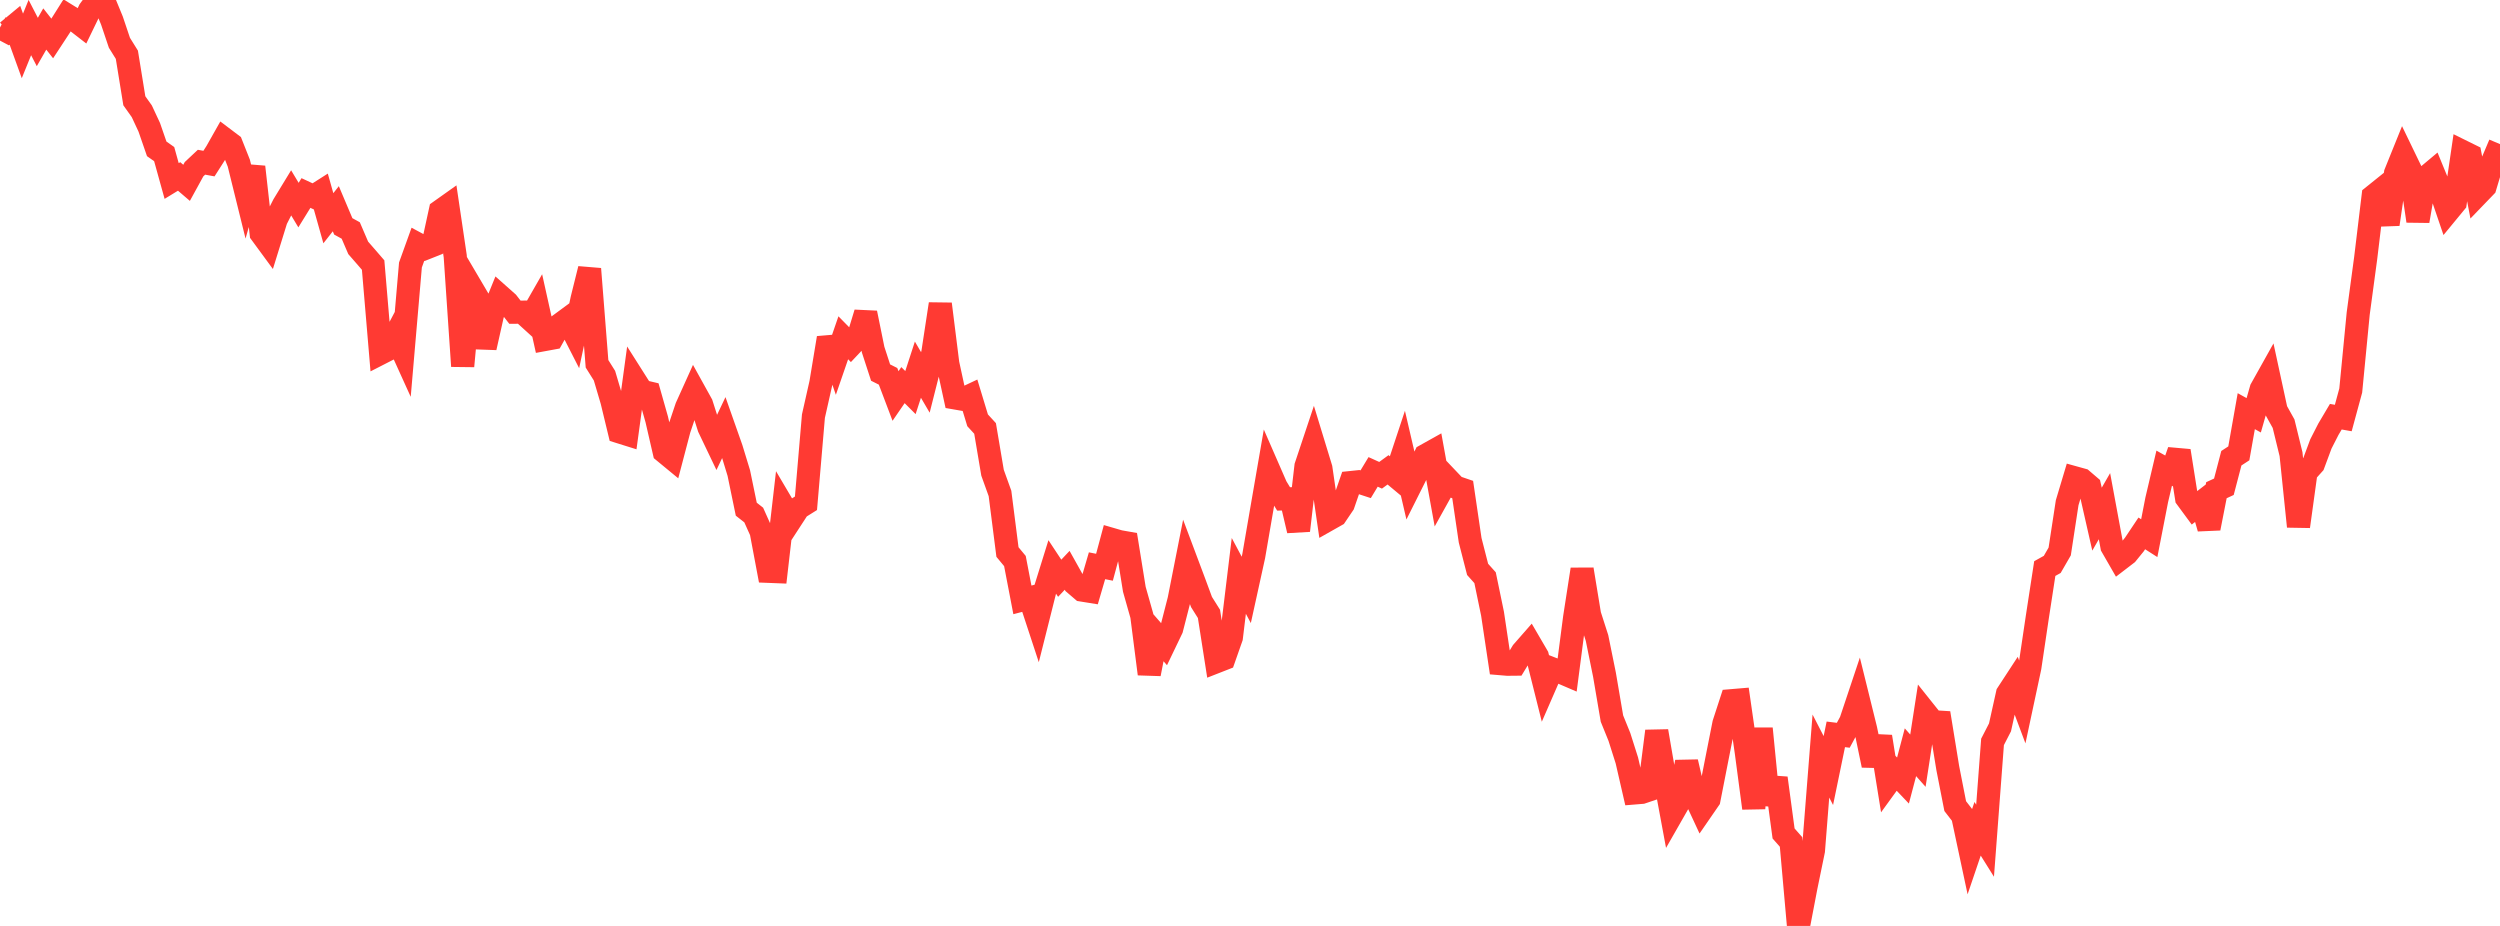 <?xml version="1.0" standalone="no"?>
<!DOCTYPE svg PUBLIC "-//W3C//DTD SVG 1.1//EN" "http://www.w3.org/Graphics/SVG/1.1/DTD/svg11.dtd">

<svg width="135" height="50" viewBox="0 0 135 50" preserveAspectRatio="none" 
  xmlns="http://www.w3.org/2000/svg"
  xmlns:xlink="http://www.w3.org/1999/xlink">


<polyline points="0.0, 1.486 0.403, 1.7 0.806, 1.366 1.209, 2.48 1.612, 1.488 2.015, 2.268 2.418, 1.566 2.821, 2.078 3.224, 1.463 3.627, 0.823 4.03, 1.072 4.433, 1.384 4.836, 0.552 5.239, 0.0 5.642, 0.13 6.045, 1.111 6.448, 2.309 6.851, 2.957 7.254, 5.442 7.657, 6.009 8.06, 6.873 8.463, 8.038 8.866, 8.322 9.269, 9.774 9.672, 9.528 10.075, 9.873 10.478, 9.138 10.881, 8.76 11.284, 8.834 11.687, 8.203 12.09, 7.489 12.493, 7.793 12.896, 8.81 13.299, 10.44 13.701, 9.014 14.104, 12.608 14.507, 13.157 14.91, 11.857 15.313, 11.064 15.716, 10.403 16.119, 11.075 16.522, 10.422 16.925, 10.61 17.328, 10.353 17.731, 11.785 18.134, 11.272 18.537, 12.224 18.94, 12.446 19.343, 13.384 19.746, 13.847 20.149, 14.313 20.552, 19.074 20.955, 18.868 21.358, 18.106 21.761, 18.994 22.164, 14.309 22.567, 13.19 22.97, 13.407 23.373, 13.247 23.776, 11.395 24.179, 11.109 24.582, 13.832 24.985, 19.772 25.388, 15.407 25.791, 16.091 26.194, 18.77 26.597, 16.975 27.0, 15.982 27.403, 16.34 27.806, 16.859 28.209, 16.856 28.612, 17.222 29.015, 16.519 29.418, 18.332 29.821, 18.258 30.224, 17.538 30.627, 17.241 31.03, 18.03 31.433, 16.141 31.836, 14.521 32.239, 19.645 32.642, 20.287 33.045, 21.651 33.448, 23.319 33.851, 23.445 34.254, 20.491 34.657, 21.127 35.06, 21.222 35.463, 22.644 35.866, 24.393 36.269, 24.725 36.672, 23.19 37.075, 21.988 37.478, 21.096 37.881, 21.824 38.284, 23.087 38.687, 23.929 39.09, 23.081 39.493, 24.225 39.896, 25.546 40.299, 27.496 40.701, 27.812 41.104, 28.71 41.507, 30.851 41.91, 30.867 42.313, 27.367 42.716, 28.05 43.119, 27.43 43.522, 27.178 43.925, 22.471 44.328, 20.683 44.731, 18.25 45.134, 19.409 45.537, 18.24 45.94, 18.651 46.343, 18.224 46.746, 16.899 47.149, 18.881 47.552, 20.119 47.955, 20.321 48.358, 21.384 48.761, 20.797 49.164, 21.2 49.567, 19.962 49.97, 20.651 50.373, 19.057 50.776, 16.416 51.179, 19.63 51.582, 21.489 51.985, 21.559 52.388, 21.369 52.791, 22.697 53.194, 23.136 53.597, 25.526 54.0, 26.647 54.403, 29.809 54.806, 30.296 55.209, 32.393 55.612, 32.288 56.015, 33.514 56.418, 31.911 56.821, 30.615 57.224, 31.225 57.627, 30.797 58.03, 31.518 58.433, 31.863 58.836, 31.928 59.239, 30.551 59.642, 30.631 60.045, 29.132 60.448, 29.249 60.851, 29.32 61.254, 31.821 61.657, 33.245 62.06, 36.392 62.463, 34.33 62.866, 34.794 63.269, 33.954 63.672, 32.384 64.075, 30.343 64.478, 31.417 64.881, 32.508 65.284, 33.15 65.687, 35.729 66.09, 35.571 66.493, 34.423 66.896, 31.098 67.299, 31.855 67.701, 30.026 68.104, 27.686 68.507, 25.355 68.91, 26.278 69.313, 26.941 69.716, 26.933 70.119, 28.65 70.522, 25.177 70.925, 23.969 71.328, 25.289 71.731, 28.052 72.134, 27.824 72.537, 27.228 72.94, 26.059 73.343, 26.017 73.746, 26.149 74.149, 25.482 74.552, 25.665 74.955, 25.371 75.358, 25.707 75.761, 24.49 76.164, 26.224 76.567, 25.42 76.97, 24.598 77.373, 24.373 77.776, 26.597 78.179, 25.872 78.582, 26.296 78.985, 26.434 79.388, 29.174 79.791, 30.746 80.194, 31.196 80.597, 33.142 81.0, 35.834 81.403, 35.868 81.806, 35.864 82.209, 35.202 82.612, 34.742 83.015, 35.433 83.418, 37.041 83.821, 36.116 84.224, 36.273 84.627, 36.446 85.03, 33.35 85.433, 30.746 85.836, 33.198 86.239, 34.452 86.642, 36.435 87.045, 38.802 87.448, 39.795 87.851, 41.065 88.254, 42.819 88.657, 42.786 89.06, 42.65 89.463, 39.482 89.866, 41.828 90.269, 43.998 90.672, 43.293 91.075, 41.147 91.478, 42.888 91.881, 43.755 92.284, 43.17 92.687, 41.115 93.09, 39.077 93.493, 37.839 93.896, 37.805 94.299, 40.609 94.701, 43.641 95.104, 39.344 95.507, 43.437 95.91, 42.017 96.313, 45.007 96.716, 45.465 97.119, 50.0 97.522, 47.892 97.925, 45.934 98.328, 40.827 98.731, 41.61 99.134, 39.655 99.537, 39.705 99.94, 38.958 100.343, 37.752 100.746, 39.384 101.149, 41.326 101.552, 39.78 101.955, 42.281 102.358, 41.726 102.761, 42.15 103.164, 40.621 103.567, 41.077 103.97, 38.469 104.373, 38.974 104.776, 38.999 105.179, 41.474 105.582, 43.53 105.985, 44.051 106.388, 45.942 106.791, 44.755 107.194, 45.399 107.597, 40.062 108.0, 39.278 108.403, 37.461 108.806, 36.844 109.209, 37.92 109.612, 36.034 110.015, 33.324 110.418, 30.702 110.821, 30.478 111.224, 29.78 111.627, 27.146 112.03, 25.801 112.433, 25.913 112.836, 26.258 113.239, 28.034 113.642, 27.333 114.045, 29.511 114.448, 30.211 114.851, 29.902 115.254, 29.407 115.657, 28.804 116.06, 29.061 116.463, 26.994 116.866, 25.282 117.269, 25.507 117.672, 24.347 118.075, 26.894 118.478, 27.441 118.881, 27.13 119.284, 28.527 119.687, 26.471 120.09, 26.285 120.493, 24.744 120.896, 24.481 121.299, 22.203 121.701, 22.426 122.104, 21.014 122.507, 20.293 122.91, 22.155 123.313, 22.879 123.716, 24.527 124.119, 28.429 124.522, 25.506 124.925, 25.057 125.328, 23.973 125.731, 23.183 126.134, 22.502 126.537, 22.573 126.94, 21.088 127.343, 16.931 127.746, 13.942 128.149, 10.6 128.552, 10.276 128.955, 12.11 129.358, 9.353 129.761, 8.355 130.164, 9.189 130.567, 11.934 130.97, 9.602 131.373, 9.265 131.776, 10.247 132.179, 11.43 132.582, 10.941 132.985, 8.188 133.388, 8.387 133.791, 10.497 134.194, 10.079 134.597, 8.735 135.0, 7.782" fill="none" stroke="#ff3a33" stroke-width="1.25"/>

</svg>